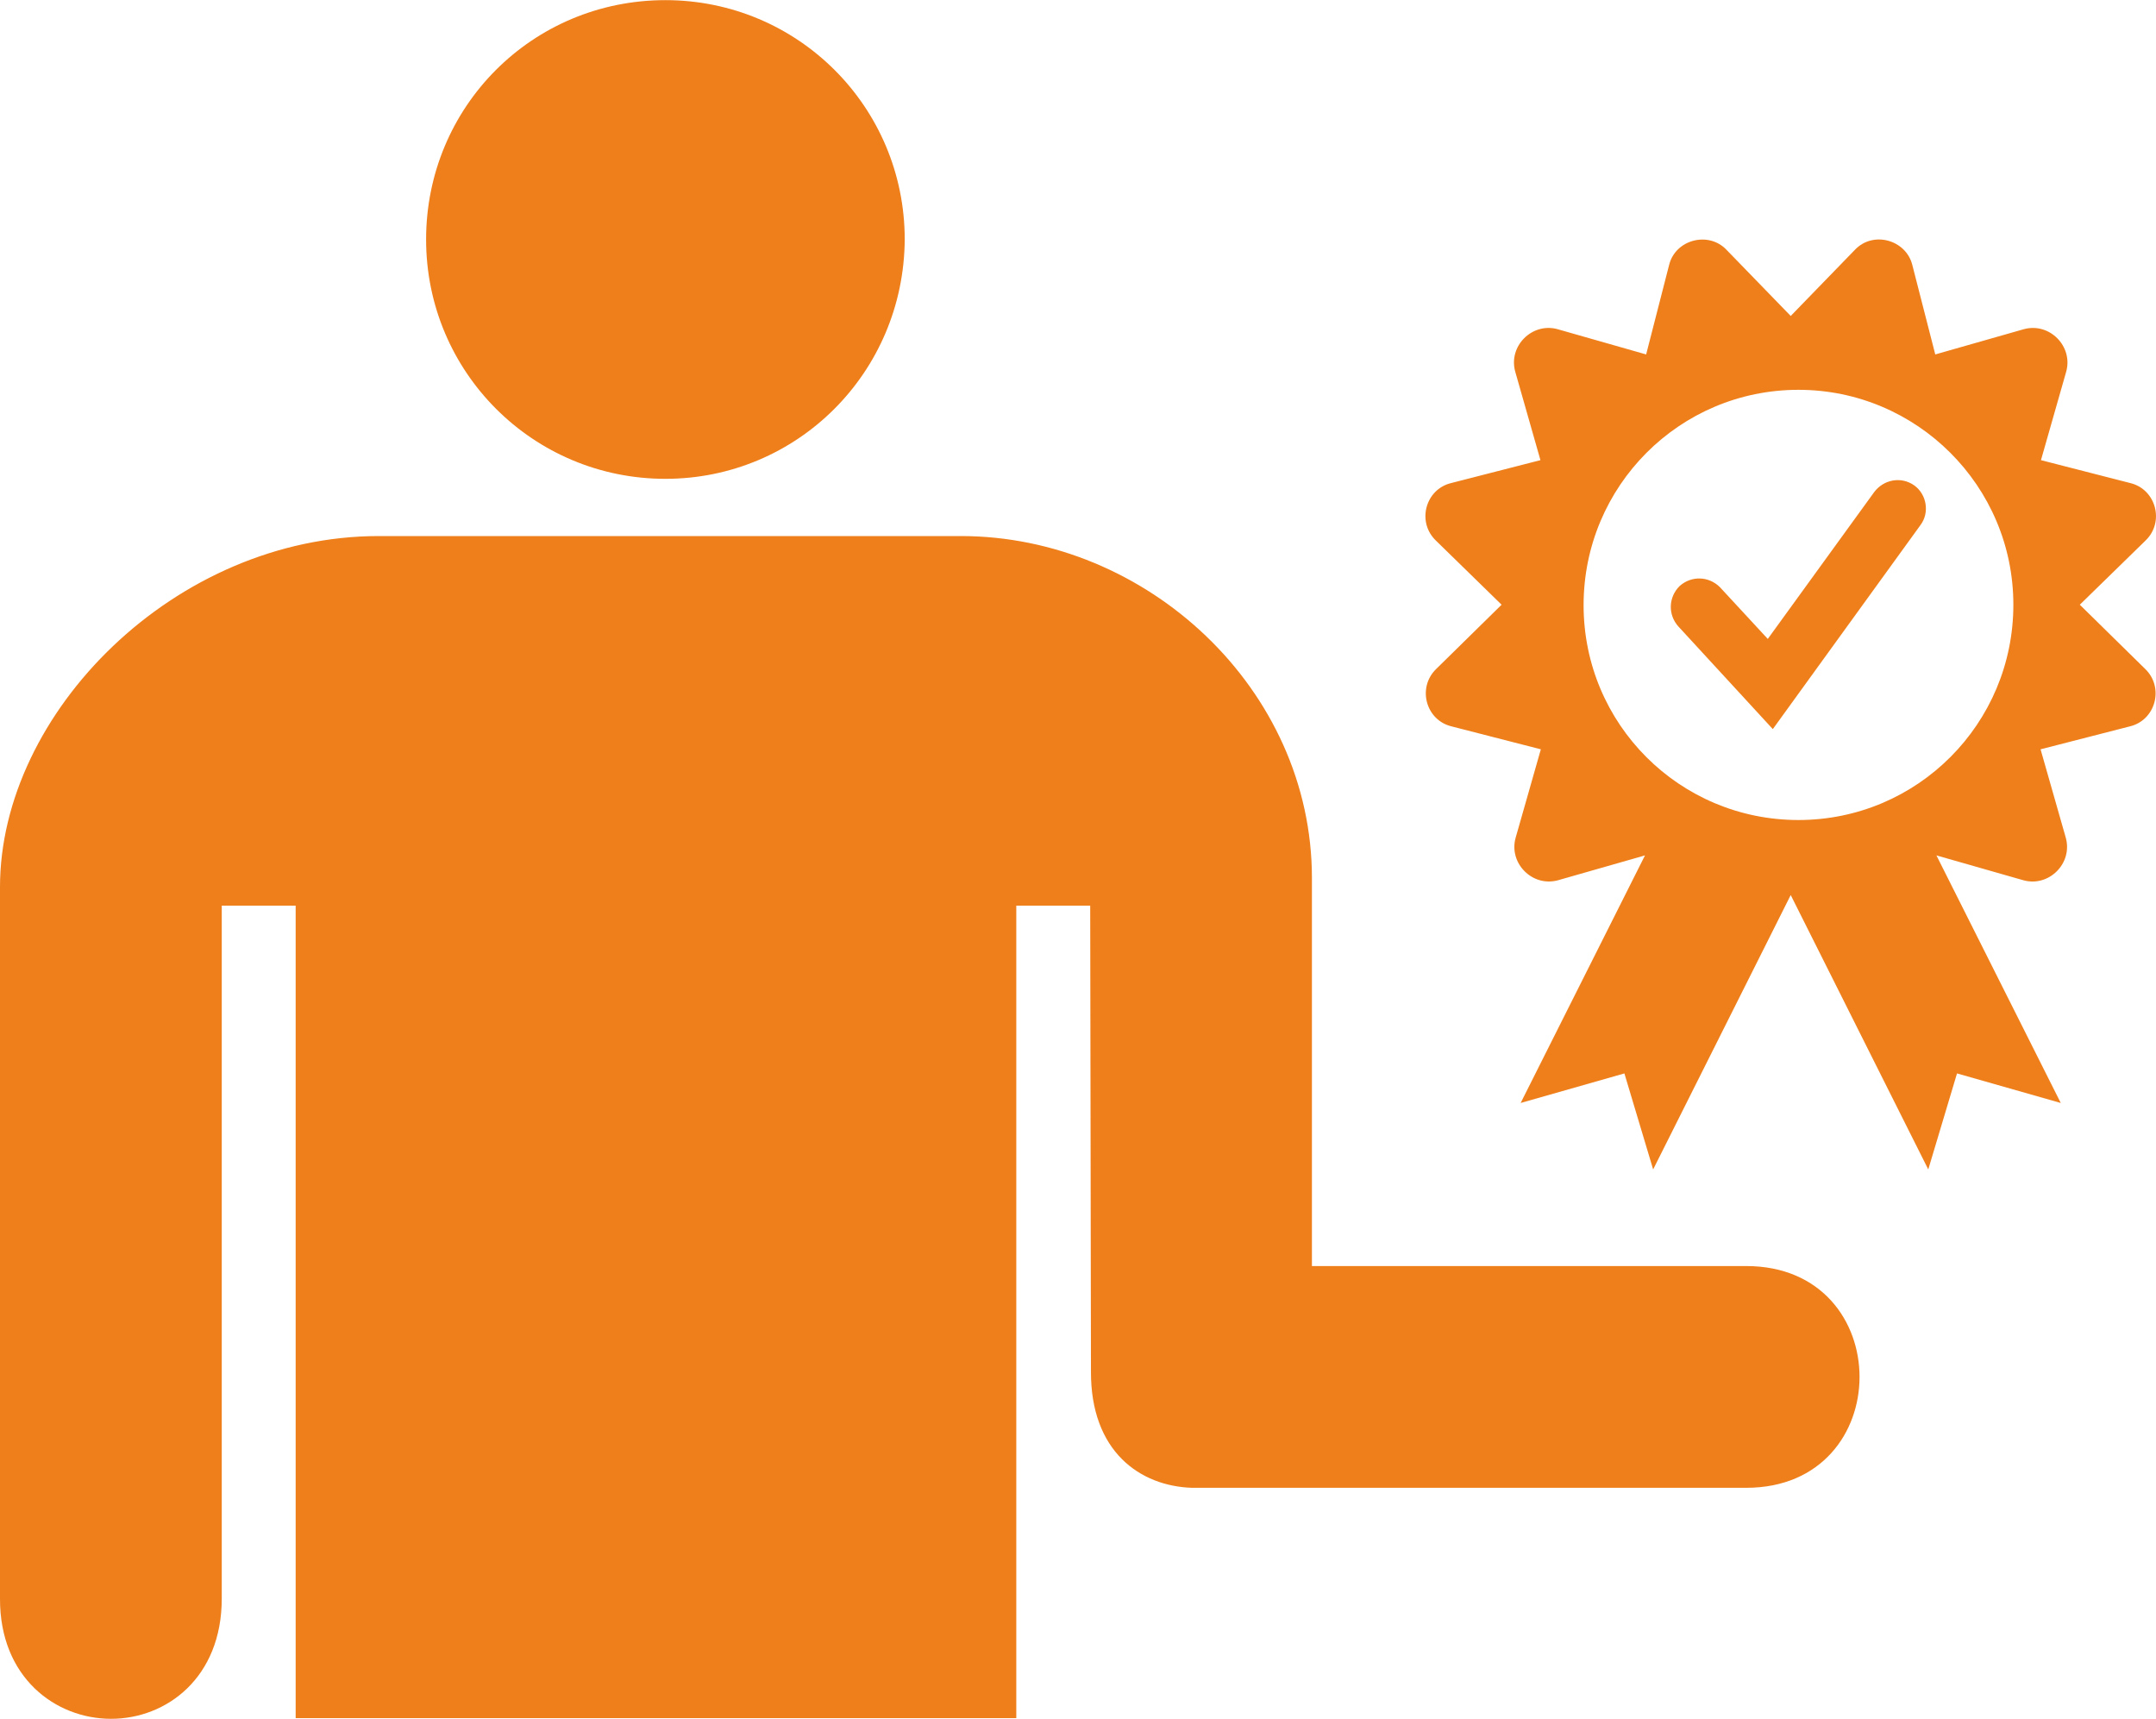 <?xml version="1.0" encoding="UTF-8"?> <!-- Creator: CorelDRAW 2021.5 --> <svg xmlns="http://www.w3.org/2000/svg" xmlns:xlink="http://www.w3.org/1999/xlink" xmlns:xodm="http://www.corel.com/coreldraw/odm/2003" xml:space="preserve" width="1770px" height="1411px" style="shape-rendering:geometricPrecision; text-rendering:geometricPrecision; image-rendering:optimizeQuality; fill-rule:evenodd; clip-rule:evenodd" viewBox="0 0 1028.86 820.05"> <defs> <style type="text/css"> <![CDATA[ .fil0 {fill:#EF7F1A;fill-rule:nonzero} ]]> </style> </defs> <g id="Слой_x0020_1">  <path class="fil0" d="M203.34 114.2c0,-63.22 50.58,-114.2 114.2,-114.2 63.22,0 114.2,50.98 114.2,114.2 -0.41,63.63 -51.39,114.2 -114.2,114.2 -63.22,0 -114.2,-50.98 -114.2,-114.2zm629.94 489.82l-207.22 0 0 -185.17c0,-90.22 -78.83,-163.14 -167.53,-163.14l-277.77 0c-97.38,0 -180.8,84.39 -180.76,167.54l0 339.49c-0.11,37.62 26.46,57.26 52.91,57.31 26.51,0.05 52.91,-19.6 52.91,-57.31l0 -330.67 35.27 0 0 387.66 343.89 0 0 -387.66 35.27 0 0.36 222.07c-0.23,38.49 23.56,54.87 48.14,55.69l264.54 0c72.13,0 72.13,-105.81 -0.01,-105.81zm80.22 -372.48c-6.3,-4.45 -14.64,-2.78 -19.1,3.16l-50.8 70.09 -22.81 -24.66c-5.38,-5.38 -13.73,-5.56 -19.29,-0.55 -5.38,5.37 -5.57,13.72 -0.56,19.28l45.06 48.96 70.47 -97.36c4.45,-5.94 2.97,-14.65 -2.97,-18.92zm79 56.93l31.34 -30.59c9.27,-8.9 5.01,-24.48 -7.23,-27.45l-42.65 -10.94 12.06 -42.28c3.33,-12.05 -7.98,-23.55 -20.22,-20.21l-42.28 12.05 -10.94 -42.65c-2.97,-12.05 -18.73,-16.5 -27.45,-7.23l-30.59 31.52 -30.6 -31.52c-8.53,-9.09 -24.48,-5 -27.44,7.23l-10.95 42.65 -42.28 -12.05c-12.05,-3.34 -23.55,7.97 -20.21,20.21l12.05 42.28 -42.65 10.94c-12.24,2.97 -16.5,18.55 -7.23,27.45l31.34 30.59 -31.15 30.6c-9.27,8.9 -5.01,24.48 7.23,27.44l42.65 10.95 -12.05 42.28c-3.34,12.05 7.97,23.55 20.21,20.21l41.54 -11.87 -59.34 118.13 49.51 -14.1 13.72 45.81 65.65 -130.92 65.64 130.92 13.72 -45.81 49.51 14.1 -59.34 -118.13 41.54 11.87c12.06,3.34 23.55,-7.97 20.22,-20.21l-12.06 -42.28 42.65 -10.95c12.24,-2.96 16.5,-18.54 7.23,-27.44l-31.15 -30.6zm-134.26 102.73c-56.74,0 -102.54,-45.8 -102.54,-102.54 0,-56.74 45.8,-102.73 102.54,-102.73 56.38,0 102.55,45.8 102.55,102.55 0,56.74 -45.8,102.72 -102.55,102.72z"></path> </g> </svg> 
